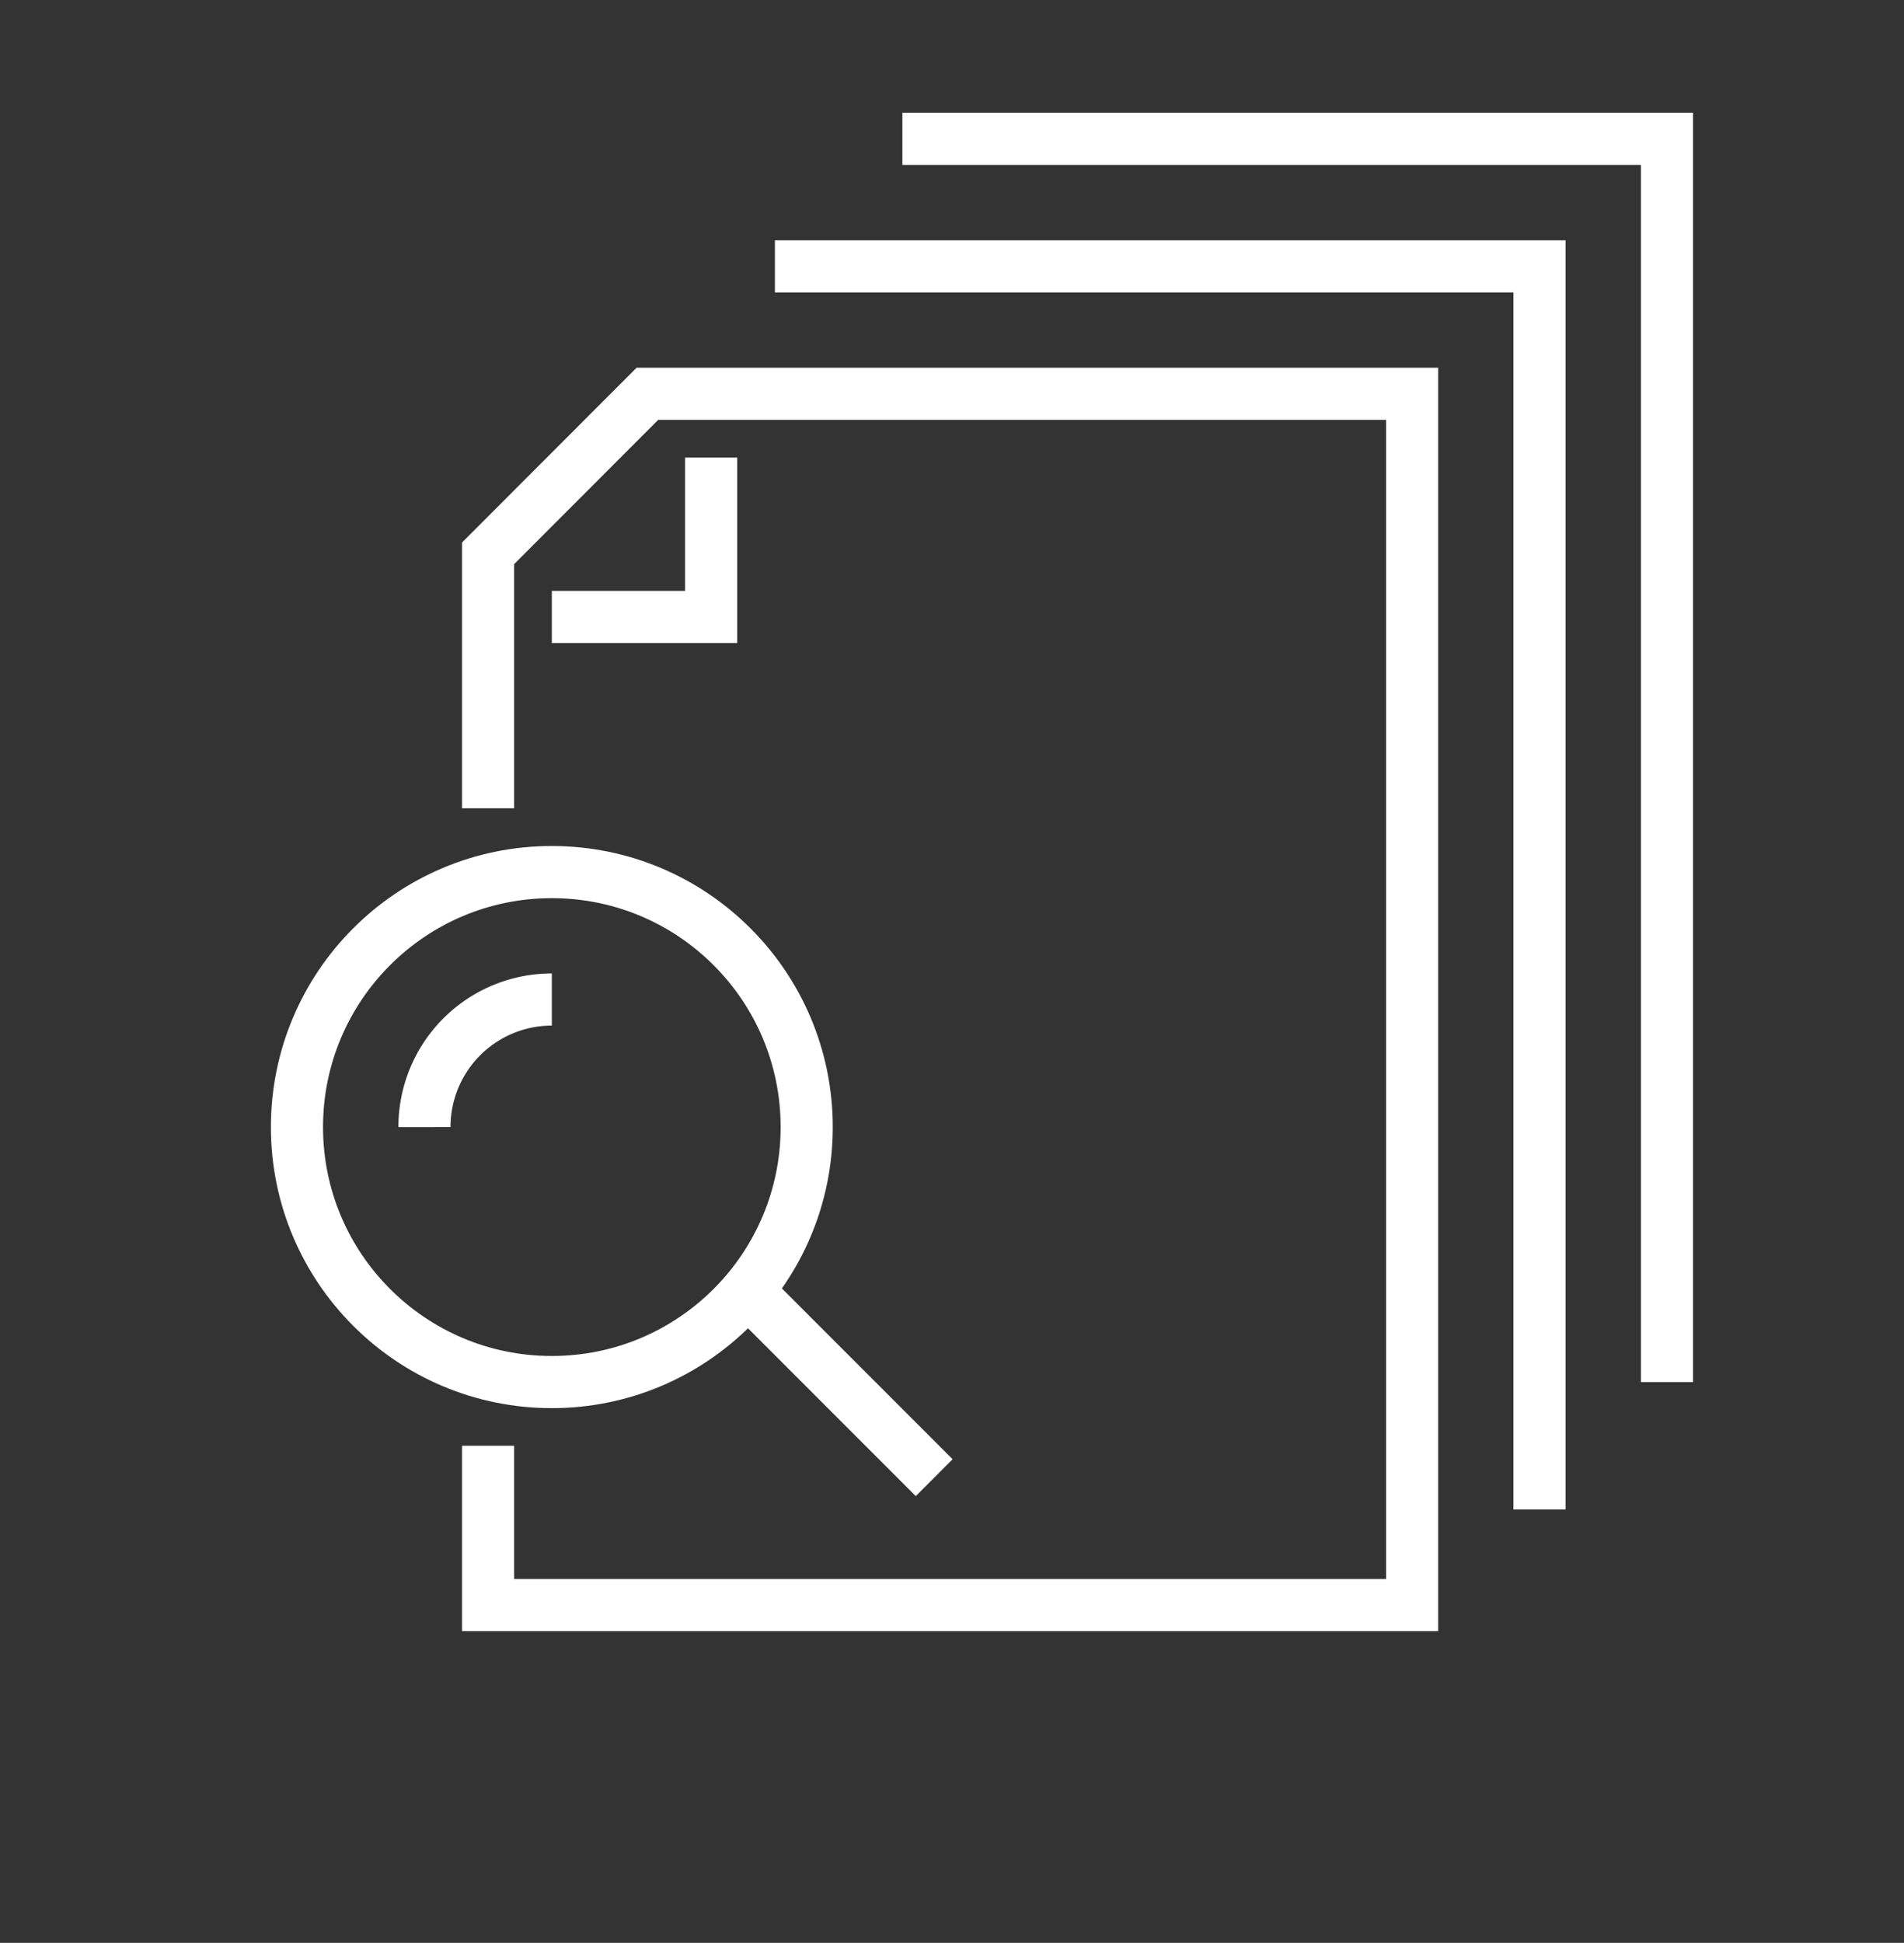 <svg id="图层_1" data-name="图层 1" xmlns="http://www.w3.org/2000/svg" viewBox="0 0 155.61 158.71"><rect x="0" y="0" width="155.61" height="158.71" fill="#333333" stroke="none"/><defs><style>.cls-1{fill:none;stroke:#fff;stroke-miterlimit:10;stroke-width:4.26px;}</style></defs><polyline class="cls-1" points="63.33 21.76 125.82 21.76 125.82 123.31"/><polyline class="cls-1" points="73.75 11.34 136.24 11.34 136.24 112.9"/><polyline class="cls-1" points="45.1 50.4 58.12 50.4 58.12 37.38"/><polyline class="cls-1" points="39.89 66.03 39.89 45.2 52.91 32.17 115.41 32.17 115.41 131.12 39.89 131.12 39.89 118.1"/><circle class="cls-1" cx="45.1" cy="92.07" r="20.83"/><path class="cls-1" d="M34.69,92.07A10.41,10.41,0,0,1,45.1,81.65"/><line class="cls-1" x1="61.08" y1="105.44" x2="76.35" y2="120.71"/></svg>